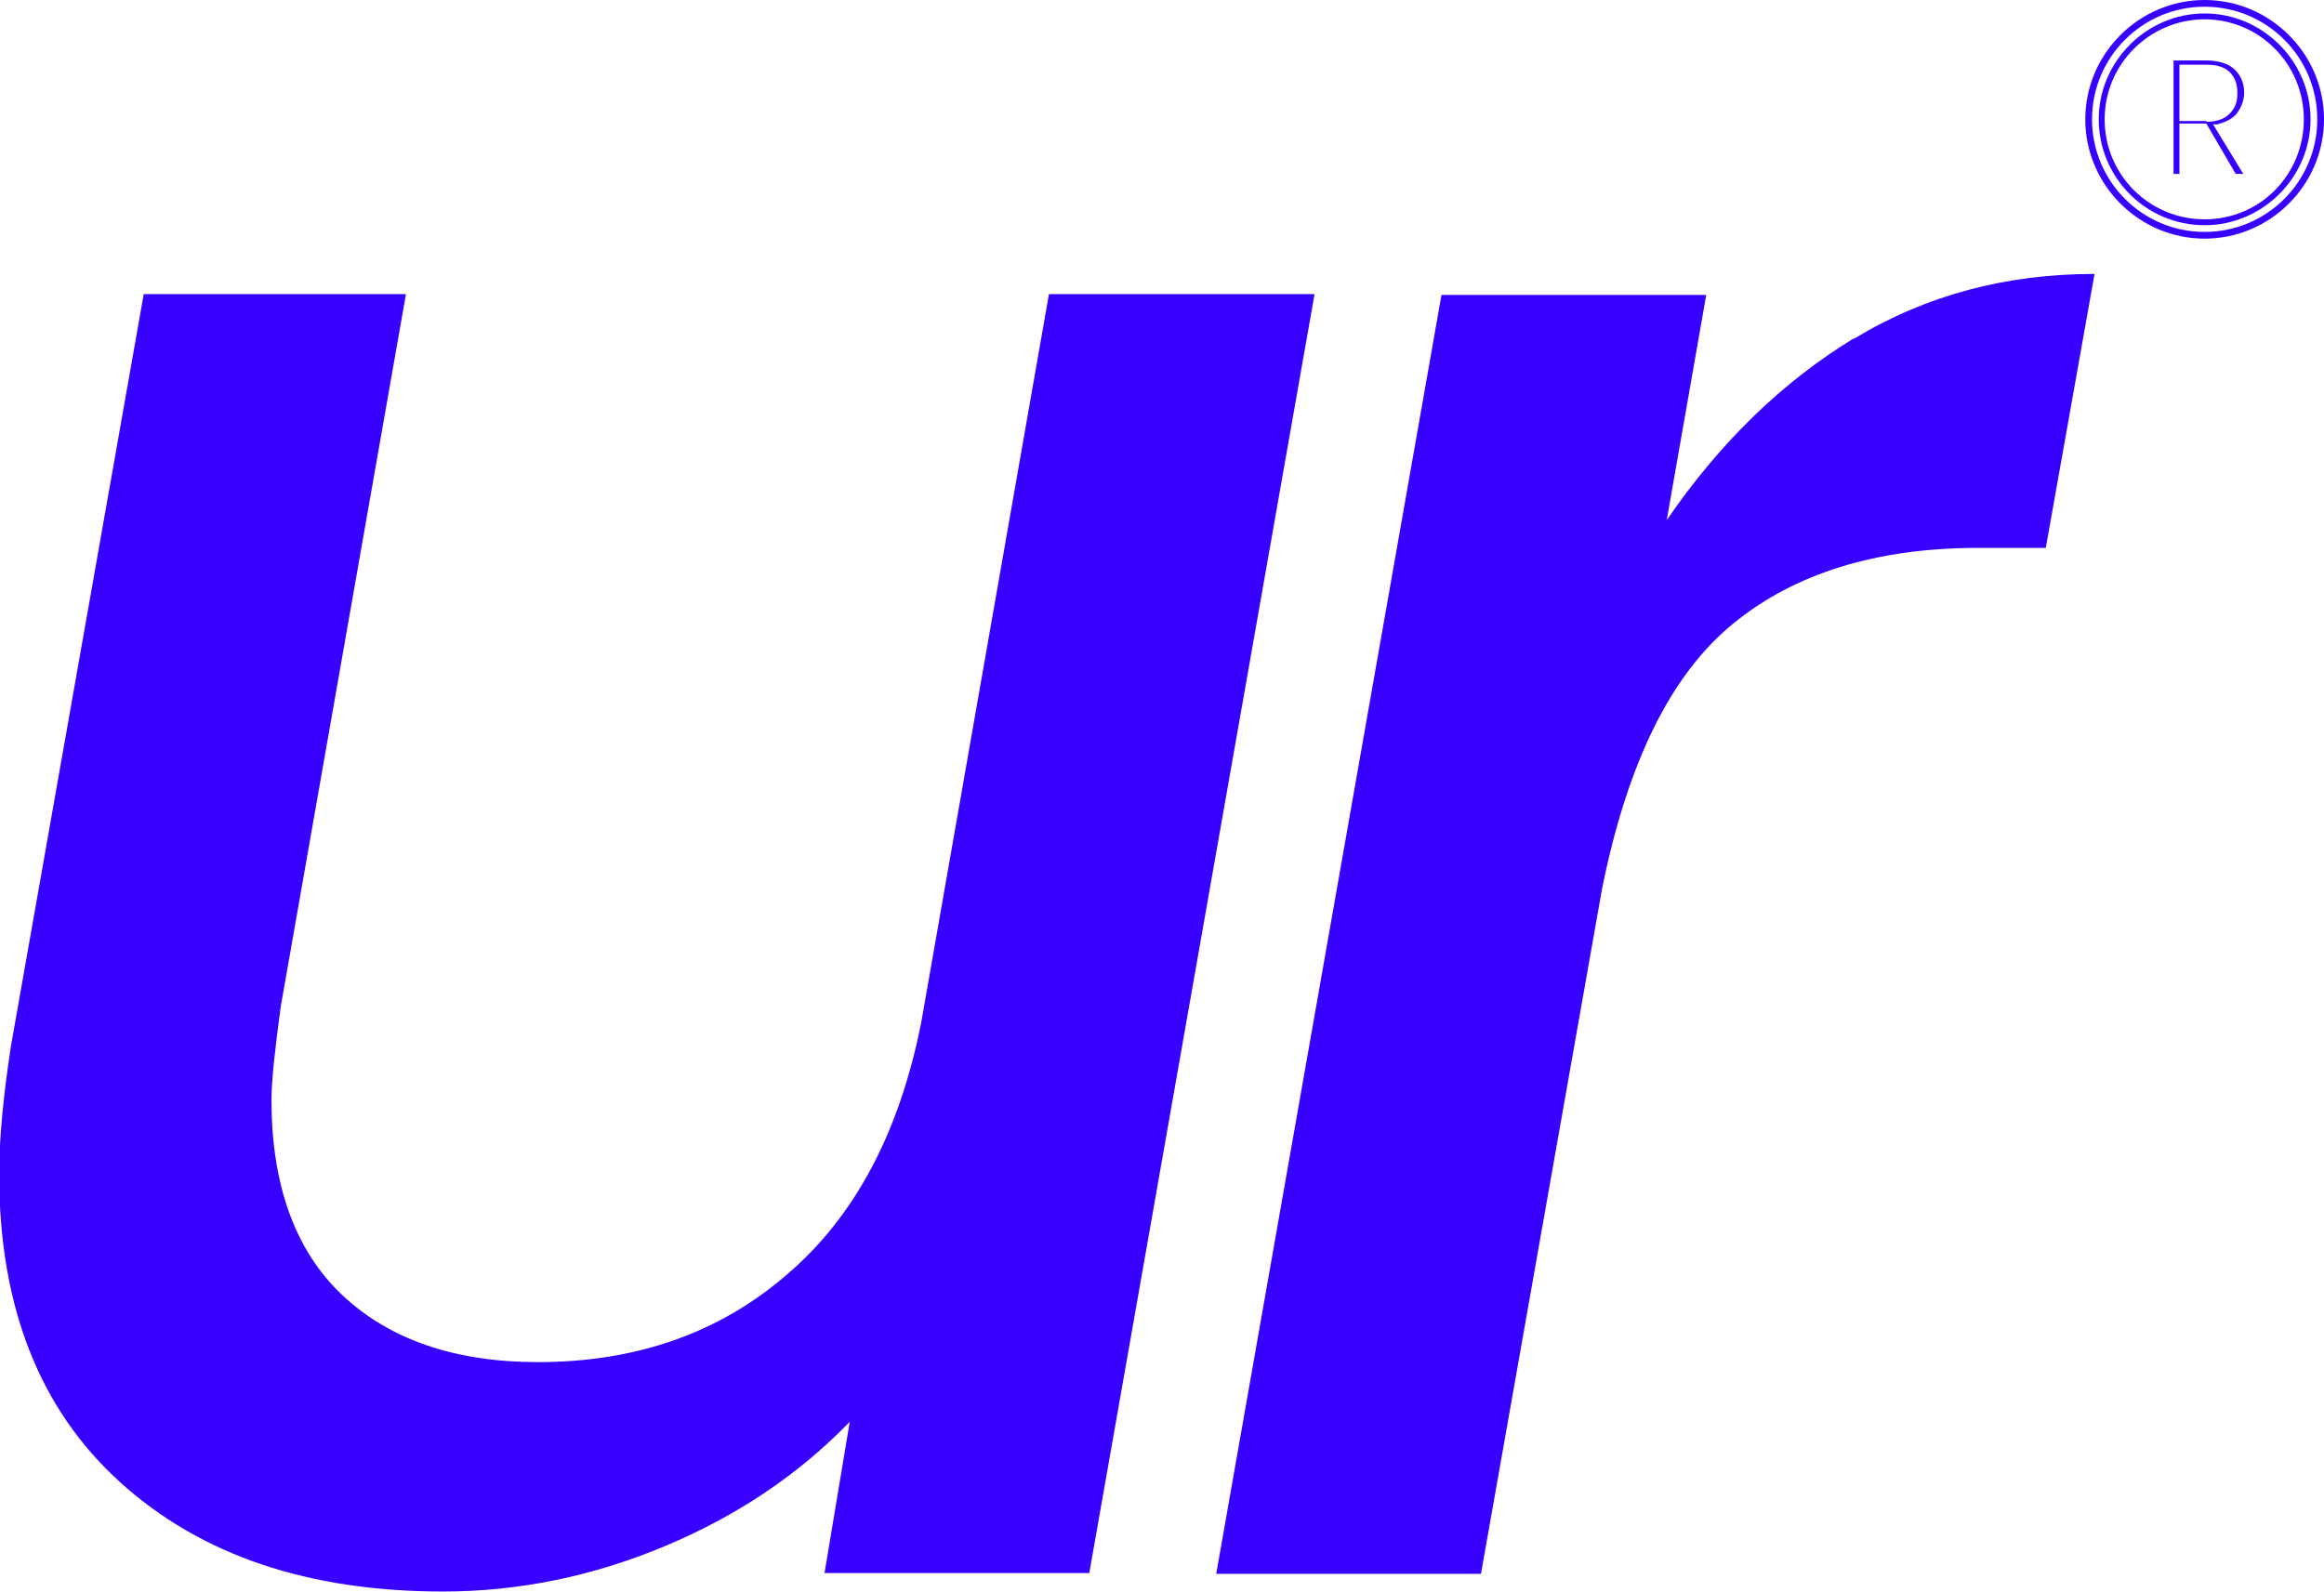 <svg viewBox="0 0 27.65 18.95" xmlns="http://www.w3.org/2000/svg" id="Layer_2">
  <defs>
    <style>
      .cls-1 {
        fill: #3700ff;
      }
    </style>
  </defs>
  <g data-sanitized-data-name="Layer_1" data-name="Layer_1" id="Layer_1-2">
    <g>
      <path d="M26.61,2.07h.08l-.36-.59h.05c.11-.03.19-.07.24-.14.05-.07.08-.15.08-.24,0-.11-.04-.2-.11-.27-.07-.07-.19-.11-.34-.11h-.39v1.35h.07v-.6h.32l.35.6ZM26.26,1.44h-.33v-.67h.32c.13,0,.22.03.28.09.06.06.09.14.09.25s-.03.18-.1.25c-.06.06-.16.09-.28.09Z" class="cls-1"></path>
      <path d="M26.23,2.84c-.78,0-1.42-.64-1.42-1.42S25.45,0,26.23,0c.78,0,1.42.64,1.42,1.42s-.64,1.42-1.42,1.42ZM26.23.08c-.74,0-1.34.6-1.34,1.34s.6,1.34,1.34,1.34,1.34-.6,1.34-1.34-.6-1.34-1.34-1.34ZM26.23,2.68c-.7,0-1.26-.57-1.26-1.26s.57-1.26,1.26-1.26,1.26.57,1.26,1.26-.57,1.26-1.26,1.26ZM26.23.23c-.65,0-1.19.53-1.19,1.19s.53,1.19,1.19,1.19,1.18-.53,1.18-1.19-.53-1.19-1.18-1.19Z" class="cls-1"></path>
    </g>
    <g>
      <path d="M15.64,3.5l-2.68,15.22h-3.15l.3-1.8c-.61.63-1.34,1.12-2.2,1.48-.86.36-1.74.54-2.64.54-1.6,0-2.88-.43-3.84-1.3-.96-.87-1.44-2.09-1.44-3.67,0-.42.05-.93.14-1.52L1.71,3.5h3.12l-1.49,8.48c-.07.52-.11.88-.11,1.11,0,1.01.28,1.79.84,2.32.56.53,1.34.8,2.33.8,1.16,0,2.15-.34,2.96-1.04.81-.69,1.34-1.69,1.6-3l1.52-8.67h3.15Z" class="cls-1"></path>
      <path d="M22.06,4.03c.86-.52,1.81-.77,2.86-.77l-.58,3.26h-.8c-1.21,0-2.19.3-2.93.91-.74.61-1.25,1.66-1.55,3.15l-1.44,8.15h-3.15l2.68-15.22h3.15l-.47,2.68c.63-.92,1.37-1.64,2.22-2.16Z" class="cls-1"></path>
    </g>
  </g>
</svg>
